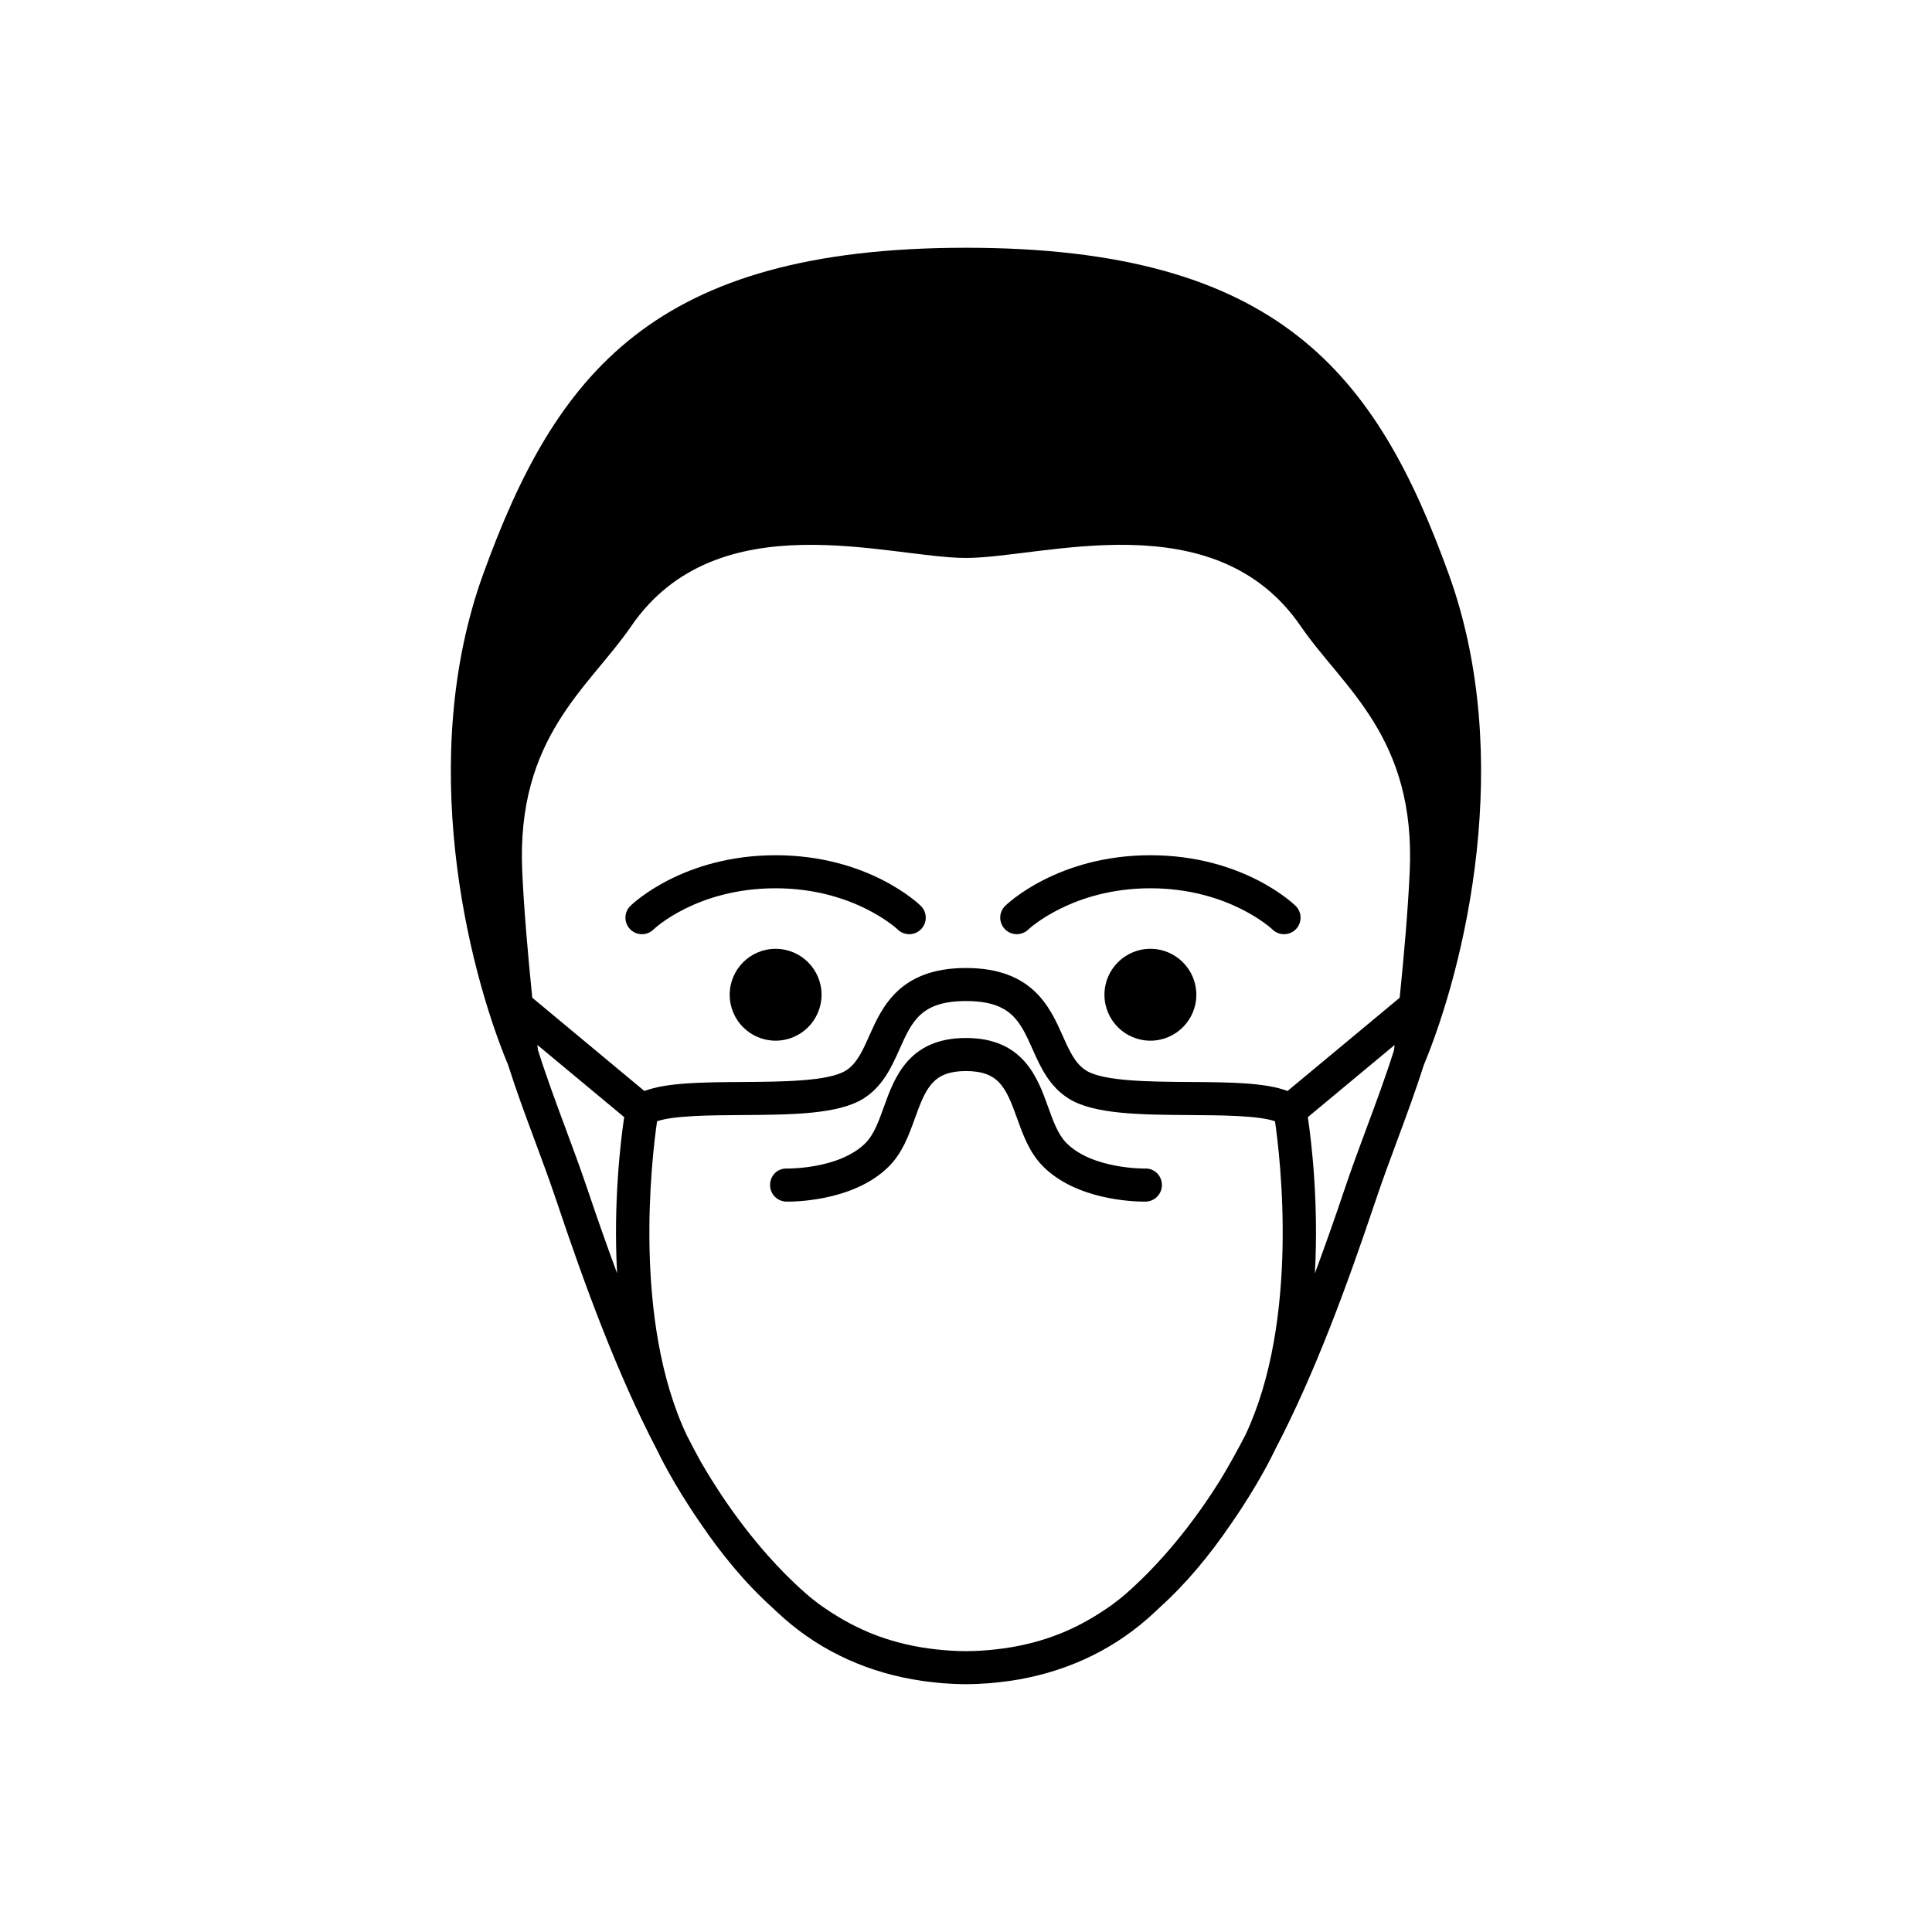 <?xml version="1.0" encoding="UTF-8"?>
<!-- Uploaded to: SVG Repo, www.svgrepo.com, Generator: SVG Repo Mixer Tools -->
<svg fill="#000000" width="800px" height="800px" version="1.1" viewBox="144 144 512 512" xmlns="http://www.w3.org/2000/svg">
 <path d="m361.72 407.62c0 6.715-5.445 12.172-12.184 12.172-6.715 0-12.16-5.453-12.16-12.172 0-6.723 5.445-12.176 12.16-12.176 6.738 0 12.184 5.457 12.184 12.176zm-12.18-36.973c-24.488 0-37.918 12.867-38.48 13.418-1.727 1.691-1.758 4.465-0.066 6.191 1.688 1.727 4.465 1.758 6.191 0.066 0.109-0.109 11.395-10.918 32.352-10.918 20.75 0 32.254 10.82 32.355 10.918 0.852 0.836 1.961 1.25 3.062 1.25 1.137 0 2.273-0.438 3.129-1.316 1.691-1.727 1.664-4.504-0.066-6.191-0.551-0.551-13.977-13.418-38.477-13.418zm99.324 24.797c-6.723 0-12.176 5.457-12.176 12.176 0 6.715 5.457 12.172 12.176 12.172 6.723 0 12.176-5.453 12.176-12.172 0.004-6.719-5.453-12.176-12.176-12.176zm0-24.797c-24.488 0-37.922 12.867-38.48 13.418-1.727 1.688-1.754 4.438-0.074 6.172 1.672 1.734 4.449 1.773 6.188 0.102 0.109-0.105 11.621-10.934 32.371-10.934s32.25 10.82 32.352 10.918c0.855 0.836 1.961 1.25 3.062 1.25 1.137 0 2.273-0.438 3.129-1.316 1.691-1.727 1.664-4.5-0.066-6.191-0.559-0.551-13.984-13.418-38.48-13.418zm72.449 55.637c-2.125 6.641-4.488 13.078-6.848 19.426-2.004 5.406-4.035 10.855-5.918 16.473-7.609 22.641-16.082 45.816-26.711 66.141-0.031 0.055-0.055 0.117-0.082 0.176-0.348 0.742-4.238 8.855-11.383 19.145-5.754 8.48-12.07 16.078-19.105 22.418-1.02 0.961-2.047 1.926-3.117 2.867-10.184 8.938-22.656 14.508-36.5 16.52-0.832 0.125-1.684 0.215-2.527 0.316-0.992 0.109-1.984 0.242-2.992 0.312-2.004 0.156-4.051 0.25-6.137 0.25-2.086 0-4.125-0.098-6.137-0.25-1.008-0.074-1.996-0.207-2.984-0.312-0.852-0.102-1.707-0.191-2.543-0.316-13.844-2.012-26.32-7.582-36.5-16.52-1.055-0.922-2.062-1.867-3.062-2.816-7.129-6.414-13.523-14.121-19.332-22.723-7.043-10.188-10.867-18.188-11.203-18.895-0.012-0.02-0.02-0.047-0.031-0.066-10.645-20.348-19.141-43.562-26.754-66.246-1.883-5.606-3.91-11.047-5.914-16.445-2.379-6.383-4.758-12.852-6.887-19.531-10.934-26.293-24.215-81.336-6.609-130.02 19.223-53.156 45.098-86.527 127.96-86.527 82.867 0 108.74 33.371 127.95 86.535 17.617 48.727 4.289 103.83-6.637 130.09zm-6.383-17.871c1.137-11.117 2.191-23.164 2.66-33.387 1.648-35.789-17.68-48.738-28.852-65.035-22.859-33.379-68.391-18.129-88.742-18.129-20.348 0-65.879-15.25-88.75 18.129-11.164 16.293-30.492 29.246-28.844 65.035 0.473 10.219 1.527 22.262 2.656 33.379l29.715 24.719c5.918-2.223 15.195-2.312 25.711-2.383 10.762-0.07 22.953-0.152 27.605-2.992 2.957-1.805 4.5-5.266 6.281-9.27 3.387-7.578 8.016-17.949 25.625-17.949 17.613 0 22.242 10.375 25.625 17.945 1.785 4.004 3.332 7.461 6.289 9.27 4.656 2.84 16.852 2.922 27.605 2.992 10.516 0.07 19.785 0.16 25.703 2.383zm-207.39 73.031c-1.039-18.938 0.961-35.262 1.875-41.395l-23.004-19.129c0.055 0.453 0.105 0.891 0.152 1.336 2.152 6.848 4.641 13.574 7.188 20.43 2.039 5.481 4.09 11.008 6.012 16.707 2.578 7.684 5.168 14.984 7.777 22.051zm92.461 100.13c2.731 0 5.356-0.195 7.945-0.48 0.676-0.074 1.352-0.156 2.016-0.25 5.34-0.746 10.398-2.062 15.184-4 0.16-0.066 0.316-0.133 0.484-0.195 4.606-1.91 8.949-4.418 13.109-7.391 1.246-0.926 2.473-1.875 3.648-2.906 11.191-9.82 19.664-21.594 24.988-30.109 2.277-3.785 4.508-7.766 6.676-11.965 14.332-30.422 9.273-73.219 7.84-83.129-4.359-1.527-14.27-1.594-22.418-1.648-13.059-0.086-25.387-0.168-32.117-4.277-5.285-3.231-7.644-8.516-9.723-13.18-3.305-7.406-5.691-12.758-17.625-12.758-11.926 0-14.316 5.352-17.625 12.762-2.082 4.66-4.438 9.945-9.715 13.176-6.734 4.109-19.062 4.191-32.121 4.277-8.152 0.055-18.062 0.117-22.418 1.648-1.438 9.926-6.484 52.801 7.856 83.18 1.188 2.309 2.379 4.637 3.598 6.816 0.055 0.098 0.121 0.211 0.18 0.309 0.918 1.629 1.863 3.129 2.805 4.68 5.316 8.52 13.82 20.359 25.059 30.223 1.176 1.031 2.414 1.988 3.664 2.922 4.144 2.957 8.48 5.457 13.07 7.367 0.176 0.07 0.348 0.145 0.523 0.215 4.777 1.934 9.828 3.246 15.16 3.988 0.676 0.098 1.352 0.176 2.023 0.25 2.578 0.277 5.207 0.477 7.934 0.477zm113.44-159.32c0.051-0.438 0.102-0.875 0.145-1.324l-22.992 19.125c0.906 6.125 2.906 22.453 1.867 41.398 2.613-7.07 5.203-14.375 7.789-22.059 1.914-5.707 3.969-11.246 6.012-16.738 2.547-6.852 5.031-13.566 7.18-20.402zm-99.918 18.066c1.621 4.516 3.301 9.184 6.926 12.816 8.883 8.879 23.941 9.305 26.762 9.305 0.238 0 0.387 0 0.441-0.004 2.414-0.059 4.316-2.062 4.266-4.481-0.051-2.414-1.996-4.383-4.473-4.281-0.105 0-13.859 0.207-20.801-6.734-2.242-2.246-3.527-5.812-4.883-9.586-2.769-7.715-6.566-18.277-21.766-18.277-15.199 0-18.992 10.559-21.758 18.27-1.359 3.777-2.641 7.344-4.887 9.594-6.949 6.941-20.695 6.734-20.797 6.734-2.555-0.098-4.418 1.867-4.473 4.281-0.055 2.414 1.848 4.418 4.266 4.481 0.727 0.023 17.582 0.312 27.195-9.301 3.633-3.633 5.309-8.305 6.934-12.82 2.949-8.195 4.887-12.473 13.523-12.473 8.645 0 10.582 4.277 13.523 12.477z"/>
</svg>